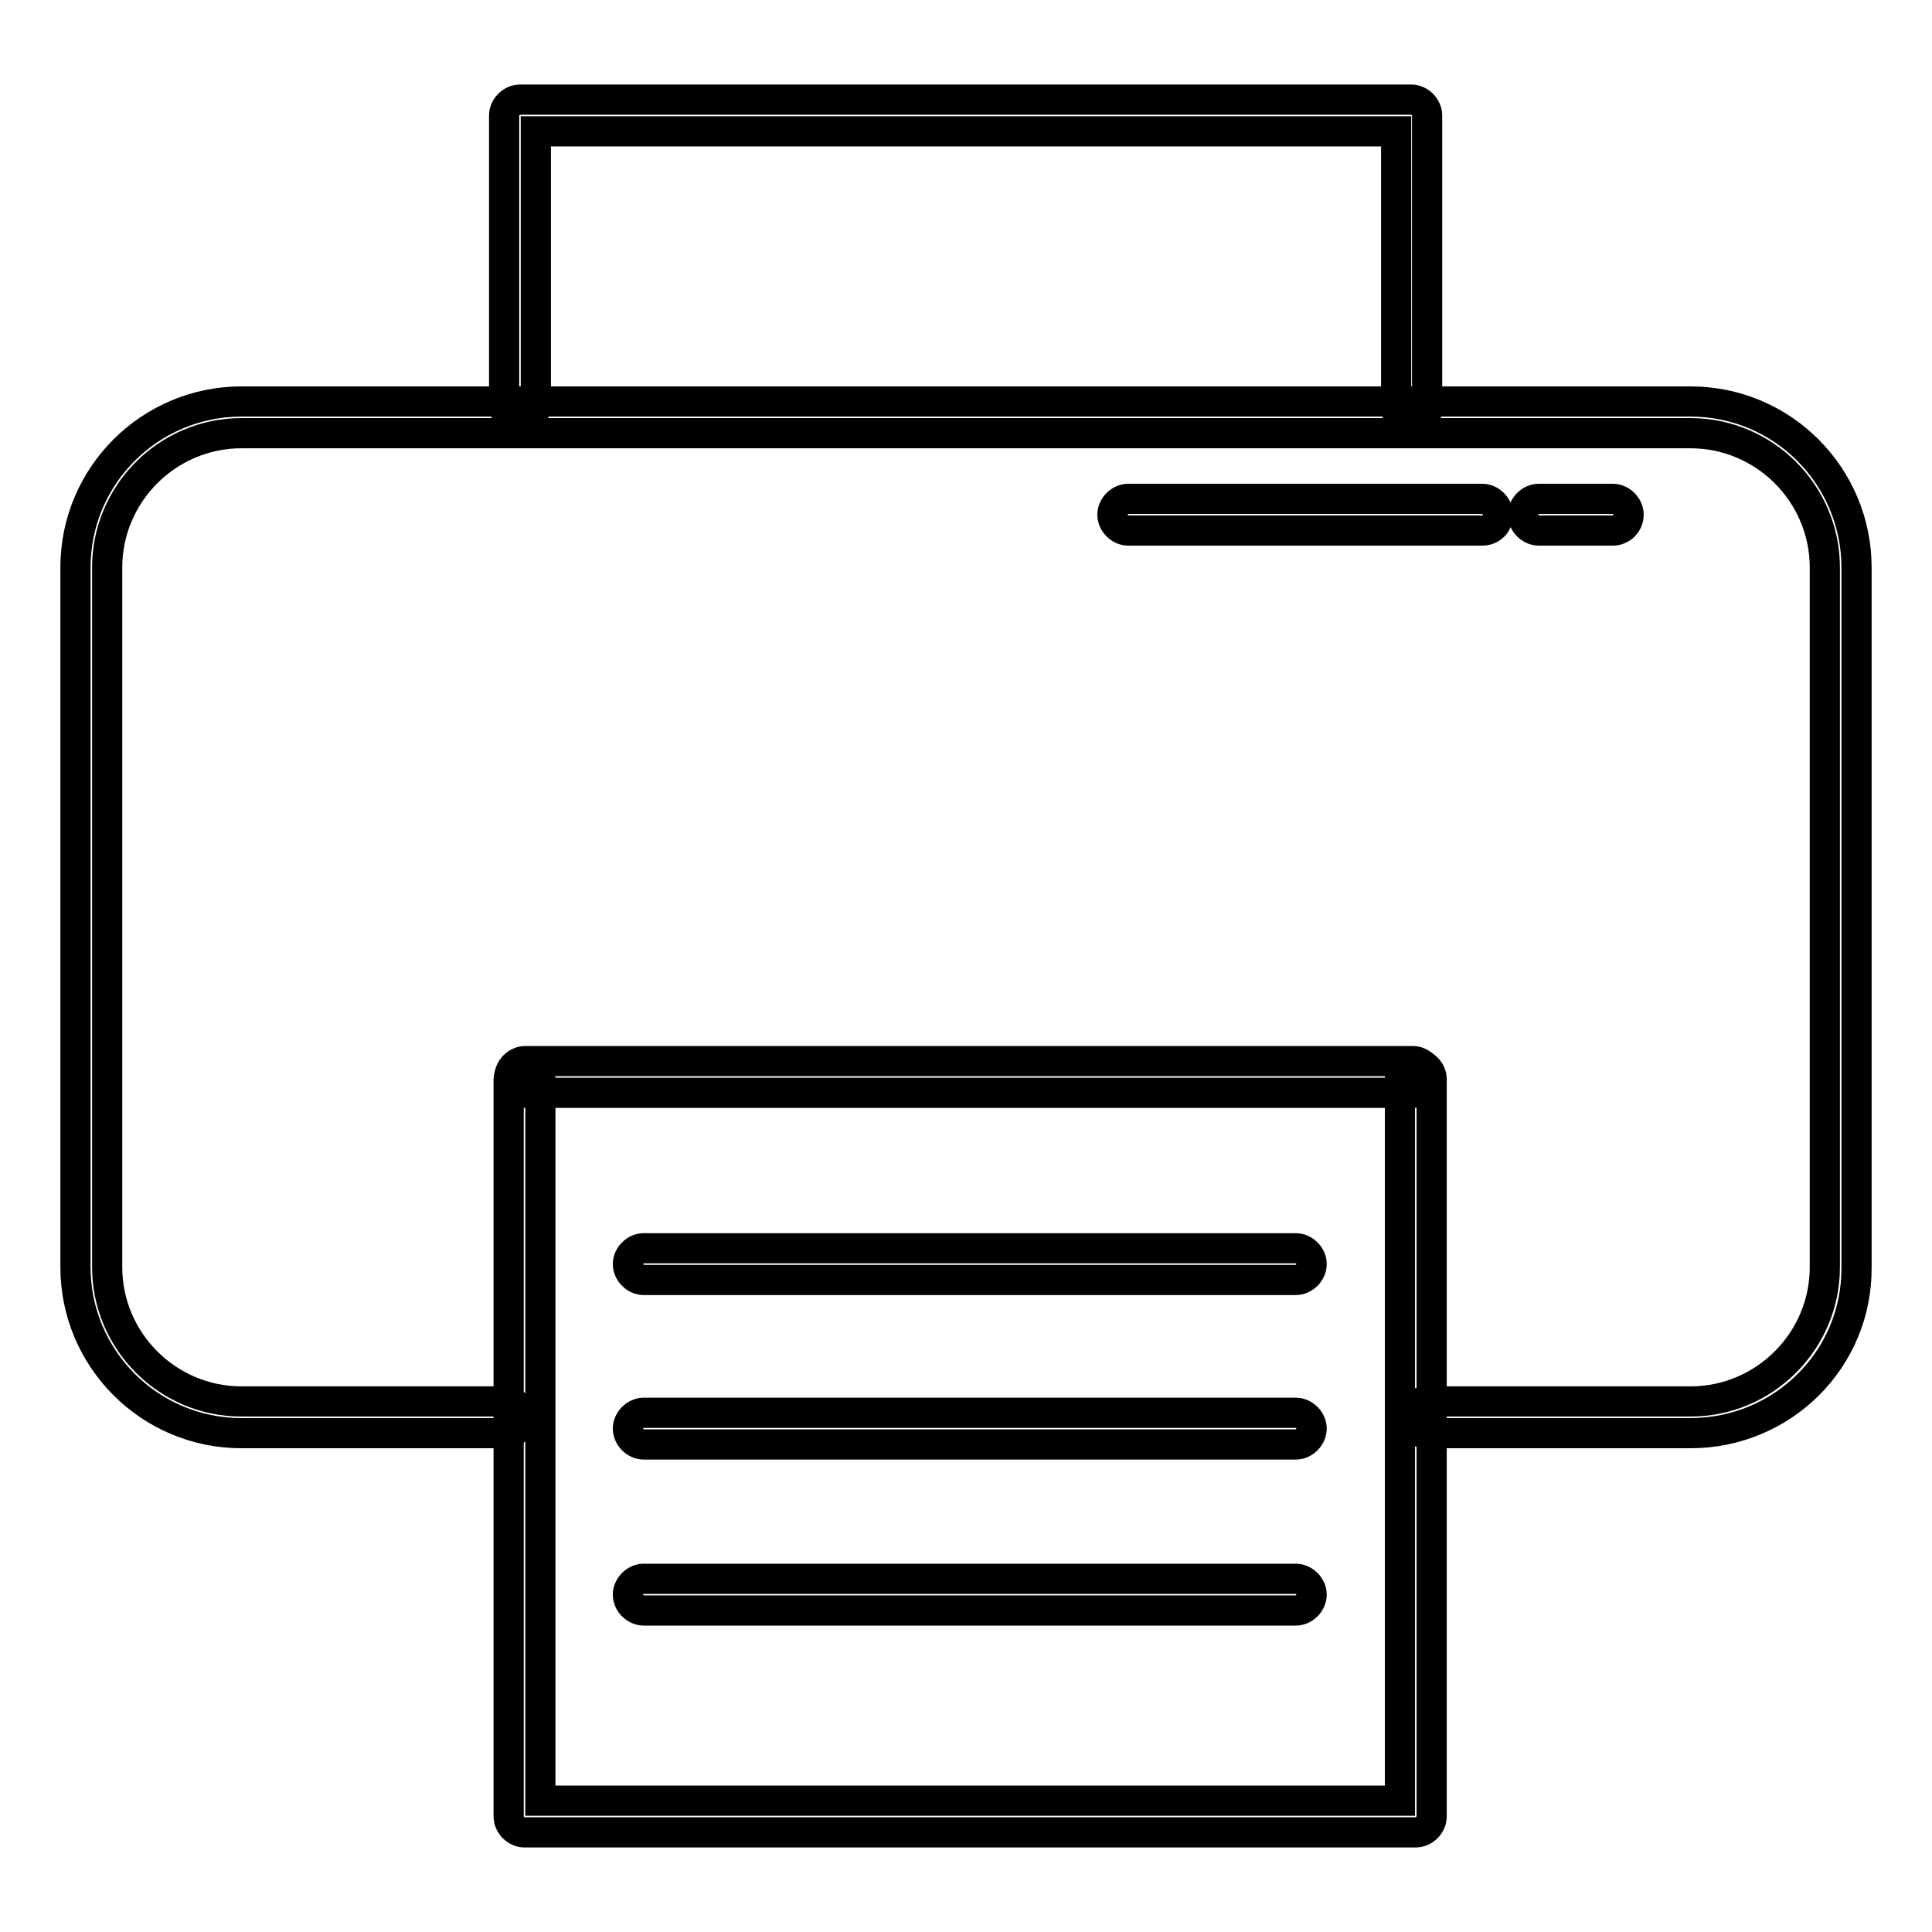 <?xml version="1.0" encoding="utf-8"?>
<!-- Svg Vector Icons : http://www.onlinewebfonts.com/icon -->
<!DOCTYPE svg PUBLIC "-//W3C//DTD SVG 1.1//EN" "http://www.w3.org/Graphics/SVG/1.1/DTD/svg11.dtd">
<svg version="1.1" xmlns="http://www.w3.org/2000/svg" xmlns:xlink="http://www.w3.org/1999/xlink" x="0px" y="0px" viewBox="0 0 256 256" enable-background="new 0 0 256 256" xml:space="preserve">
<g> <path stroke-width="4" fill-opacity="0" stroke="#000000"  d="M224,189.9h-35.1c-1.1,0-2.1-1-2.1-2.1s1-2.1,2.1-2.1H224c9.8,0,17.8-8,17.8-17.8V75.2 c0-9.8-8-17.8-17.8-17.8H32c-9.8,0-17.8,8-17.8,17.8v92.7c0,9.8,8,17.8,17.8,17.8h35.1c1.1,0,2.1,1,2.1,2.1s-1,2.1-2.1,2.1H32 c-12.2,0-22-9.9-22-22V75.2c0-12.2,9.9-22,22-22h192c12.2,0,22,9.9,22,22v92.7C246.1,180.1,236.2,189.9,224,189.9L224,189.9z"/> <path stroke-width="4" fill-opacity="0" stroke="#000000"  d="M187.1,56.1c-1.1,0-2.1-1-2.1-2.1V17.4H71v36.3c0,1.1-1,2.1-2.1,2.1c-1.1,0-2.1-1-2.1-2.1V15.3 c0-1.1,1-2.1,2.1-2.1h118.1c1.1,0,2.1,1,2.1,2.1V54C189.2,55.1,188.3,56.1,187.1,56.1z M196.4,70.3h-46.9c-1.1,0-2.1-1-2.1-2.1 c0-1.1,1-2.1,2.1-2.1h46.9c1.1,0,2.1,1,2.1,2.1C198.5,69.4,197.6,70.3,196.4,70.3z M213.7,70.3h-9.8c-1.1,0-2.1-1-2.1-2.1 c0-1.1,1-2.1,2.1-2.1h9.8c1.1,0,2.1,1,2.1,2.1C215.8,69.4,214.8,70.3,213.7,70.3z"/> <path stroke-width="4" fill-opacity="0" stroke="#000000"  d="M187.6,242.8H69.5c-1.1,0-2.1-1-2.1-2.1v-97.6c0-1.1,1-2.1,2.1-2.1c1.1,0,2.1,1,2.1,2.1v95.5h113.9V143 c0-1.1,1-2.1,2.1-2.1c1.1,0,2.1,1,2.1,2.1v97.7C189.7,241.8,188.7,242.8,187.6,242.8L187.6,242.8z"/> <path stroke-width="4" fill-opacity="0" stroke="#000000"  d="M187.2,144.8H69.6c-1.1,0-2.1-1-2.1-2.1s1-2.1,2.1-2.1h117.6c1.1,0,2.1,1,2.1,2.1S188.3,144.8,187.2,144.8z "/> <path stroke-width="4" fill-opacity="0" stroke="#000000"  d="M171.7,169.6H85.3c-1.1,0-2.1-1-2.1-2.1c0-1.1,1-2.1,2.1-2.1h86.4c1.1,0,2.1,1,2.1,2.1 C173.8,168.6,172.8,169.6,171.7,169.6z M171.7,191.4H85.3c-1.1,0-2.1-1-2.1-2.1c0-1.1,1-2.1,2.1-2.1h86.4c1.1,0,2.1,1,2.1,2.1 C173.8,190.4,172.8,191.4,171.7,191.4z M171.7,213.4H85.3c-1.1,0-2.1-1-2.1-2.1c0-1.1,1-2.1,2.1-2.1h86.4c1.1,0,2.1,1,2.1,2.1 C173.8,212.4,172.8,213.4,171.7,213.4z"/></g>
</svg>